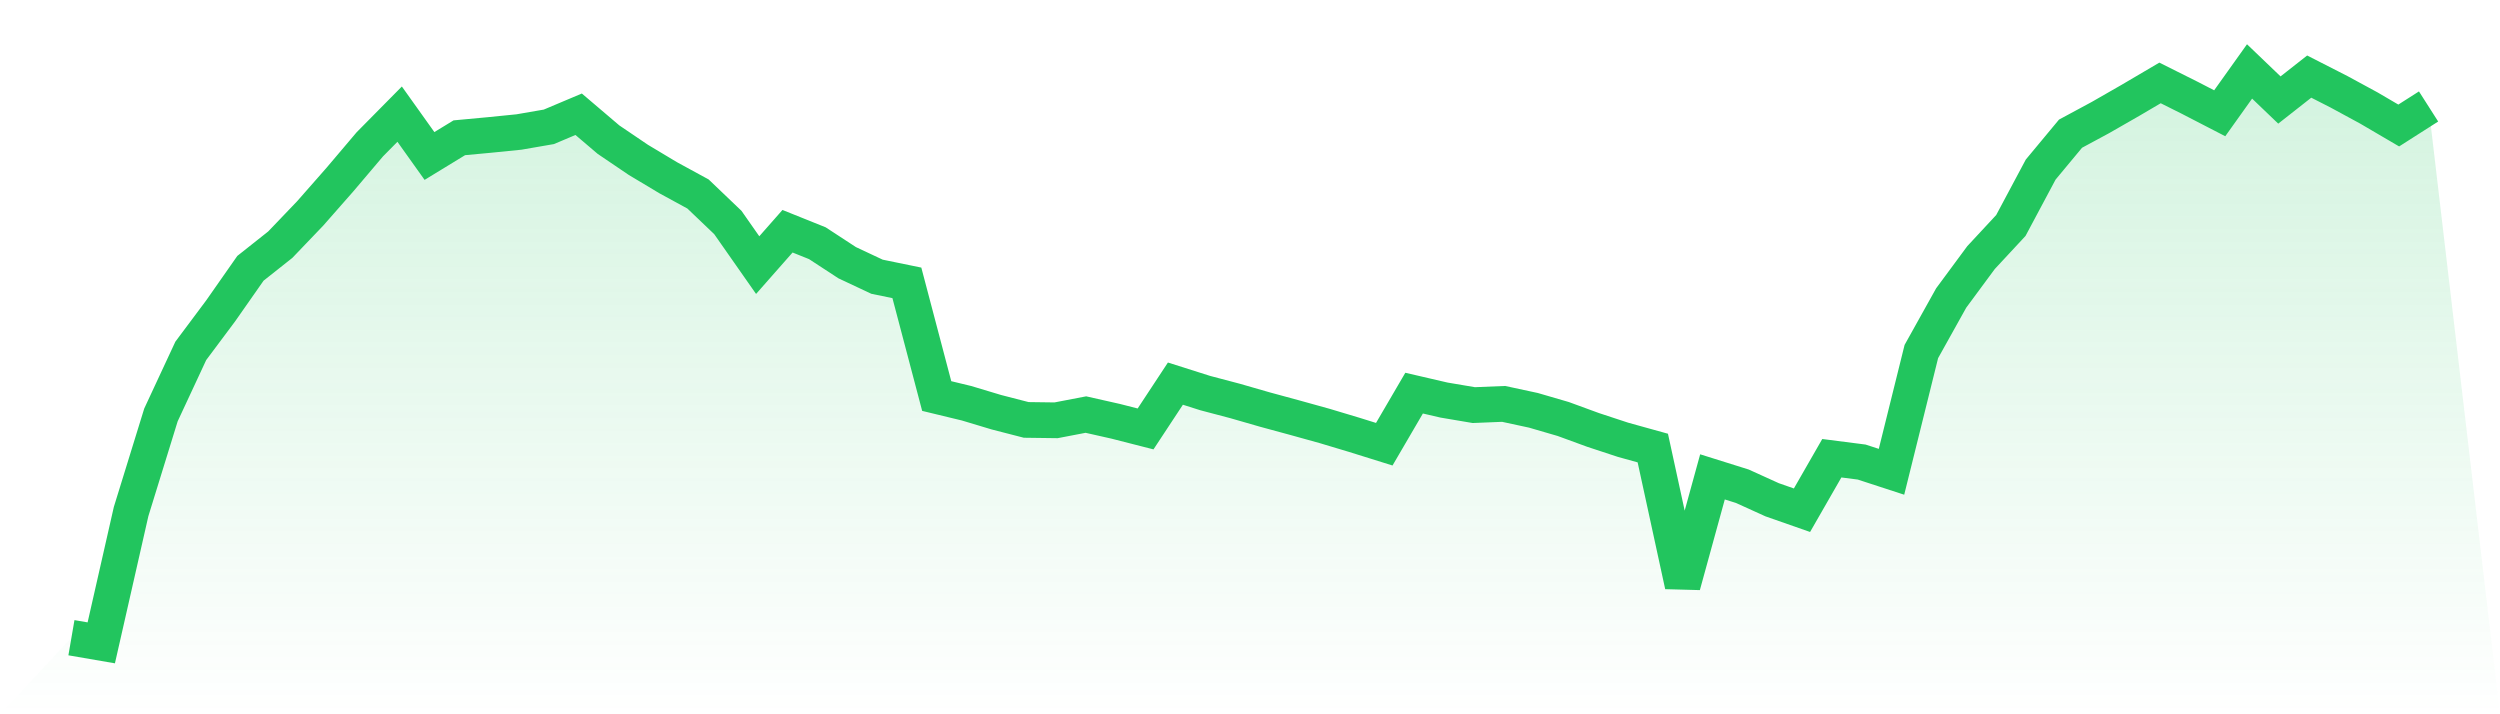 <svg viewBox="0 0 140 40" xmlns="http://www.w3.org/2000/svg">
<defs>
<linearGradient id="gradient" x1="0" x2="0" y1="0" y2="1">
<stop offset="0%" stop-color="#22c55e" stop-opacity="0.2"/>
<stop offset="100%" stop-color="#22c55e" stop-opacity="0"/>
</linearGradient>
</defs>
<path d="M4,35.712 L4,35.712 L5.671,36 L7.342,28.646 L9.013,23.236 L10.684,19.648 L12.354,17.413 L14.025,15.025 L15.696,13.701 L17.367,11.955 L19.038,10.054 L20.709,8.083 L22.38,6.392 L24.051,8.735 L25.722,7.715 L27.392,7.56 L29.063,7.392 L30.734,7.103 L32.405,6.398 L34.076,7.82 L35.747,8.952 L37.418,9.953 L39.089,10.864 L40.759,12.459 L42.43,14.846 L44.101,12.949 L45.772,13.62 L47.443,14.712 L49.114,15.497 L50.785,15.84 L52.456,22.178 L54.127,22.582 L55.797,23.084 L57.468,23.515 L59.139,23.537 L60.81,23.216 L62.481,23.593 L64.152,24.02 L65.823,21.483 L67.494,22.013 L69.165,22.454 L70.835,22.935 L72.506,23.389 L74.177,23.853 L75.848,24.354 L77.519,24.876 L79.19,22.015 L80.861,22.403 L82.532,22.686 L84.203,22.618 L85.873,22.978 L87.544,23.465 L89.215,24.077 L90.886,24.627 L92.557,25.091 L94.228,32.781 L95.899,26.705 L97.57,27.229 L99.24,27.987 L100.911,28.572 L102.582,25.661 L104.253,25.875 L105.924,26.42 L107.595,19.686 L109.266,16.688 L110.937,14.426 L112.608,12.627 L114.278,9.497 L115.949,7.486 L117.62,6.585 L119.291,5.627 L120.962,4.644 L122.633,5.48 L124.304,6.343 L125.975,4 L127.646,5.601 L129.316,4.289 L130.987,5.142 L132.658,6.049 L134.329,7.028 L136,5.962 L140,40 L0,40 z" fill="url(#gradient)"/>
<path d="M4,35.712 L4,35.712 L5.671,36 L7.342,28.646 L9.013,23.236 L10.684,19.648 L12.354,17.413 L14.025,15.025 L15.696,13.701 L17.367,11.955 L19.038,10.054 L20.709,8.083 L22.38,6.392 L24.051,8.735 L25.722,7.715 L27.392,7.56 L29.063,7.392 L30.734,7.103 L32.405,6.398 L34.076,7.82 L35.747,8.952 L37.418,9.953 L39.089,10.864 L40.759,12.459 L42.43,14.846 L44.101,12.949 L45.772,13.62 L47.443,14.712 L49.114,15.497 L50.785,15.84 L52.456,22.178 L54.127,22.582 L55.797,23.084 L57.468,23.515 L59.139,23.537 L60.81,23.216 L62.481,23.593 L64.152,24.02 L65.823,21.483 L67.494,22.013 L69.165,22.454 L70.835,22.935 L72.506,23.389 L74.177,23.853 L75.848,24.354 L77.519,24.876 L79.19,22.015 L80.861,22.403 L82.532,22.686 L84.203,22.618 L85.873,22.978 L87.544,23.465 L89.215,24.077 L90.886,24.627 L92.557,25.091 L94.228,32.781 L95.899,26.705 L97.57,27.229 L99.24,27.987 L100.911,28.572 L102.582,25.661 L104.253,25.875 L105.924,26.42 L107.595,19.686 L109.266,16.688 L110.937,14.426 L112.608,12.627 L114.278,9.497 L115.949,7.486 L117.62,6.585 L119.291,5.627 L120.962,4.644 L122.633,5.48 L124.304,6.343 L125.975,4 L127.646,5.601 L129.316,4.289 L130.987,5.142 L132.658,6.049 L134.329,7.028 L136,5.962" fill="none" stroke="#22c55e" stroke-width="2"/>
</svg>